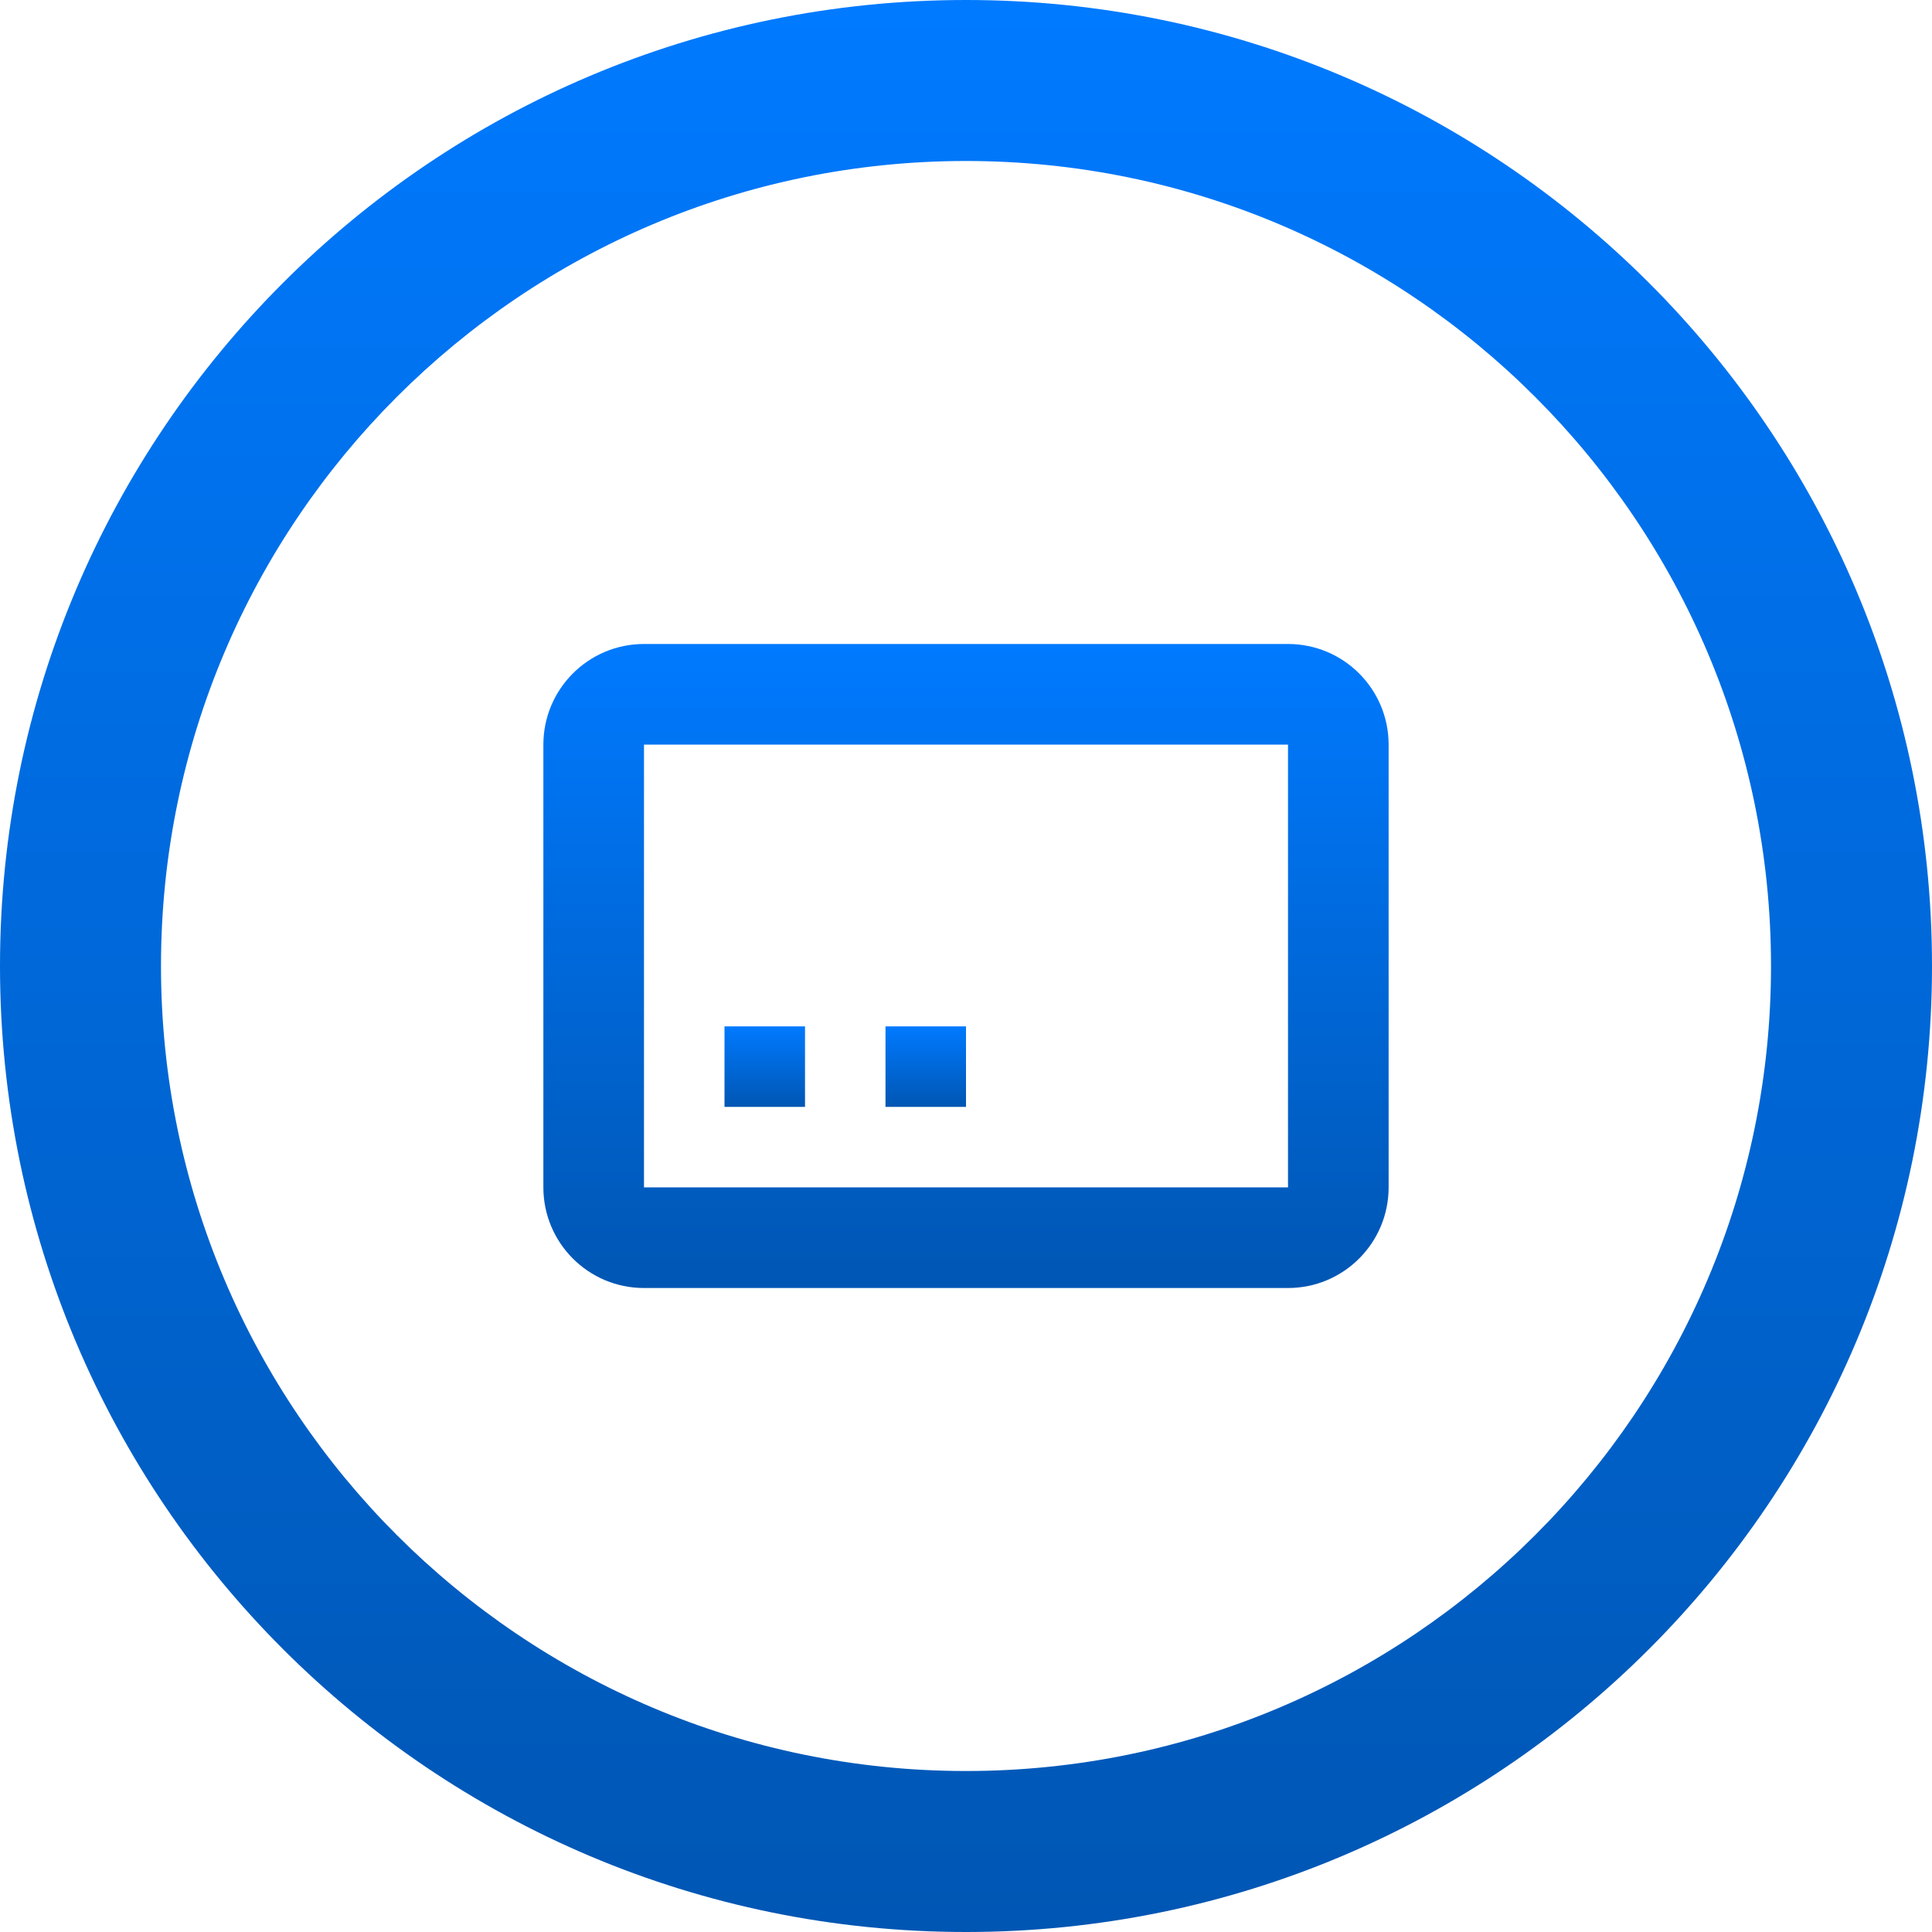 <svg width="64" height="64" viewBox="0 0 64 64" fill="none" xmlns="http://www.w3.org/2000/svg">
<path d="M32 0C14.327 0 0 14.327 0 32C0 49.673 14.327 64 32 64C49.673 64 64 49.673 64 32C64 14.327 49.673 0 32 0ZM32 58.667C17.281 58.667 5.333 46.719 5.333 32C5.333 17.281 17.281 5.333 32 5.333C46.719 5.333 58.667 17.281 58.667 32C58.667 46.719 46.719 58.667 32 58.667Z" fill="url(#paint0_linear_1_2)"/>
<path d="M42.667 21.333H21.333C19.492 21.333 18 22.826 18 24.667V39.333C18 41.174 19.492 42.667 21.333 42.667H42.667C44.508 42.667 46 41.174 46 39.333V24.667C46 22.826 44.508 21.333 42.667 21.333ZM42.667 39.333H21.333V24.667H42.667V39.333Z" fill="url(#paint1_linear_1_2)"/>
<path d="M26.667 34H24V36.667H26.667V34Z" fill="url(#paint2_linear_1_2)"/>
<path d="M32 34H29.333V36.667H32V34Z" fill="url(#paint3_linear_1_2)"/>
<defs>
<linearGradient id="paint0_linear_1_2" x1="32" y1="0" x2="32" y2="64" gradientUnits="userSpaceOnUse">
<stop stop-color="#007AFF"/>
<stop offset="1" stop-color="#0056B3"/>
</linearGradient>
<linearGradient id="paint1_linear_1_2" x1="32" y1="21.333" x2="32" y2="42.667" gradientUnits="userSpaceOnUse">
<stop stop-color="#007AFF"/>
<stop offset="1" stop-color="#0056B3"/>
</linearGradient>
<linearGradient id="paint2_linear_1_2" x1="25.333" y1="34" x2="25.333" y2="36.667" gradientUnits="userSpaceOnUse">
<stop stop-color="#007AFF"/>
<stop offset="1" stop-color="#0056B3"/>
</linearGradient>
<linearGradient id="paint3_linear_1_2" x1="30.667" y1="34" x2="30.667" y2="36.667" gradientUnits="userSpaceOnUse">
<stop stop-color="#007AFF"/>
<stop offset="1" stop-color="#0056B3"/>
</linearGradient>
</defs>
</svg>